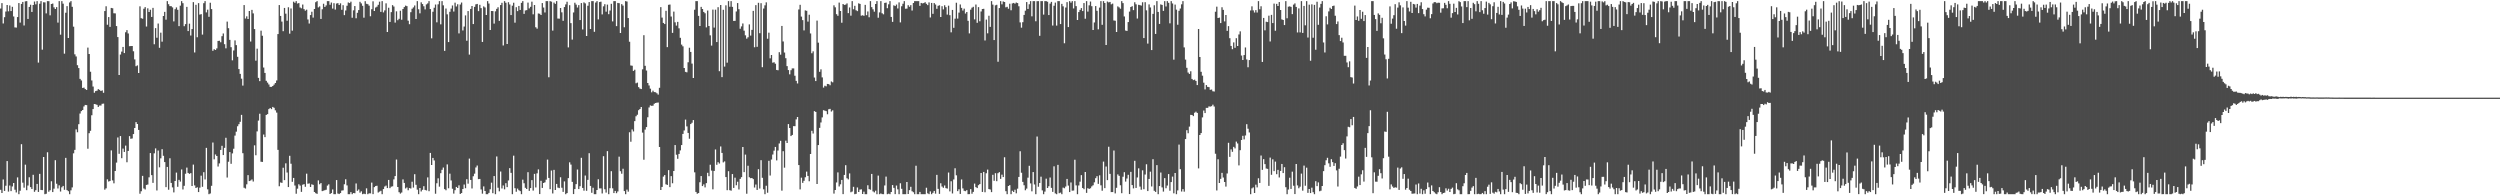 <?xml version="1.0" encoding="UTF-8"?>
<svg xmlns="http://www.w3.org/2000/svg" width="1920" height="150">
  <path d="M0 6.528h1v139.222H0zM1 2.408h1v145.811H1zM2 18.040h1v119.806H2zM3 13.193h1v133.422H3zM4 8.853h1v133.784H4zM5 3.857h1v119.863H5zM6 8.695h1v138.453H6zM7 4.189h1v138.279H7zM8 8.496h1v138.297H8zM9 5.228h1v137.979H9zM10 12.666h1v127.863H10zM11 21.064h1v124.654H11zM12 21.174h1v126.663H12zM13 13.106h1v123.157H13zM14 2.353h1v146.786H14zM15 17.333h1v129.160H15zM16 3.005h1v107.755H16zM17 1.476h1v138.789H17zM18 19.558h1v124.551H18zM19 1.021h1v125.441H19zM20 0.863h1v145.196H20zM21 14.566h1v127.922H21zM22 5.301h1v130.822H22zM23 3.616h1v140.092H23zM24 9.176h1v135.983H24zM25 3.848h1v130.389H25zM26 1.154h1v146.162H26zM27 3.337h1v142.738H27zM28 0.874h1v140.387H28zM29 48.063h1v99.348H29zM30 2.886h1v130.657H30zM31 0.863h1v145.006H31zM32 38.134h1v107.911H32zM33 1.723h1v118.849H33zM34 1.822h1v147.320H34zM35 10.300h1v138.476H35zM36 0.863h1v116.055H36zM37 0.945h1v146.290H37zM38 11.781h1v134.365H38zM39 3.065h1v136.160H39zM40 2.710h1v144.777H40zM41 5.626h1v139.291H41zM42 6.903h1v116.114H42zM43 5.484h1v135.617H43zM44 17.381h1v127.368H44zM45 0.861h1v141.495H45zM46 26.637h1v120.486H46zM47 0.872h1v142.985H47zM48 2.820h1v139.998H48zM49 41.210h1v104.581H49zM50 9.760h1v111.502H50zM51 4.720h1v141.284H51zM52 29.187h1v117.650H52zM53 1.877h1v147.263H53zM54 0.863h1v145.310H54zM55 5.241h1v138.693H55zM56 20.457h1v97.327H56zM57 41.746h1v73.345H57zM58 43.371h1v56.012H58zM59 50.093h1v51.482H59zM60 52.261h1v43.126H60zM61 60.590h1v26.605H61zM62 61.791h1v23.568H62zM63 67.538h1v16.917H63zM64 67.268h1v14.518H64zM65 68.397h1v12.170H65zM66 69.081h1v11.639H66zM67 36.562h1v77.685H67zM68 41.496h1v60.823H68zM69 55.080h1v45.383H69zM70 61.805h1v26.706H70zM71 66.458h1v17.308H71zM72 71.214h1v8.675H72zM73 69.939h1v10.144H73zM74 69.610h1v10.945H74zM75 68.470h1v13.648H75zM76 69.026h1v12.009H76zM77 69.878h1v11.195H77zM78 69.429h1v10.268H78zM79 71.292h1v8.290H79zM80 8.521h1v137.160H80zM81 4.811h1v139.845H81zM82 18.986h1v118.728H82zM83 13.090h1v126.302H83zM84 20.654h1v118.320H84zM85 6.077h1v109.415H85zM86 6.340h1v132.188H86zM87 10.210h1v130.573H87zM88 10.304h1v121.003H88zM89 20.036h1v104.862H89zM90 28.448h1v77.106H90zM91 57.623h1v60.493H91zM92 41.885h1v62.590H92zM93 39.606h1v81.912H93zM94 36.037h1v78.065H94zM95 40.755h1v75.943H95zM96 24.790h1v87.055H96zM97 23.156h1v101.470H97zM98 25.681h1v90.225H98zM99 35.470h1v69.090H99zM100 35.362h1v71.260H100zM101 35.349h1v70.988H101zM102 39.354h1v63.627H102zM103 45.596h1v52.709H103zM104 50.828h1v42.986H104zM105 50.214h1v45.003H105zM106 56.069h1v43.726H106zM107 4.848h1v143.964H107zM108 13.957h1v132.921H108zM109 14.394h1v120.683H109zM110 6.715h1v138.039H110zM111 5.491h1v140.041H111zM112 20.403h1v121.605H112zM113 6.379h1v135.365H113zM114 9.238h1v126.933H114zM115 7.452h1v110.106H115zM116 13.012h1v121.493H116zM117 6.038h1v134.399H117zM118 34.016h1v83.748H118zM119 21.609h1v92.352H119zM120 28.974h1v117.297H120zM121 18.077h1v97.543H121zM122 36.706h1v91.809H122zM123 25.079h1v96.522H123zM124 32.011h1v82.576H124zM125 12.273h1v107.364H125zM126 9.128h1v115.340H126zM127 15.111h1v128.584H127zM128 0.877h1v127.318H128zM129 3.223h1v142.511H129zM130 4.717h1v116.856H130zM131 4.752h1v135.761H131zM132 5.669h1v138.247H132zM133 16.443h1v131.296H133zM134 7.050h1v131.976H134zM135 5.660h1v126.876H135zM136 7.535h1v135.926H136zM137 20.073h1v118.085H137zM138 4.365h1v135.084H138zM139 0.890h1v129.243H139zM140 2.472h1v143.033H140zM141 20.107h1v122.564H141zM142 18.539h1v114.864H142zM143 5.273h1v123.468H143zM144 23.877h1v108.918H144zM145 18.159h1v115.384H145zM146 27.308h1v105.643H146zM147 22.311h1v120.531H147zM148 1.620h1v124.793H148zM149 40.313h1v102.063H149zM150 3.667h1v140.694H150zM151 28.613h1v115.185H151zM152 2.422h1v145.070H152zM153 11.220h1v132.893H153zM154 10.870h1v124.054H154zM155 26.585h1v116.856H155zM156 2.460h1v129.776H156zM157 0.870h1v136.958H157zM158 9.547h1v104.020H158zM159 7.420h1v137.995H159zM160 12.920h1v136.221H160zM161 2.076h1v146.480H161zM162 6.985h1v135.688H162zM163 39.015h1v70.436H163zM164 37.777h1v84.608H164zM165 38.383h1v80.225H165zM166 37.189h1v82.640H166zM167 31.458h1v96.449H167zM168 31.277h1v94.201H168zM169 32.444h1v82.681H169zM170 27.795h1v84.160H170zM171 25.710h1v93.382H171zM172 33.932h1v79.637H172zM173 37.097h1v68.708H173zM174 16.578h1v119.751H174zM175 21.641h1v102.551H175zM176 30.599h1v86.169H176zM177 36.269h1v89.550H177zM178 46.360h1v71.461H178zM179 38.741h1v75.488H179zM180 31.039h1v73.080H180zM181 34.648h1v66.479H181zM182 43.623h1v53.368H182zM183 53.048h1v42.352H183zM184 56.731h1v36.825H184zM185 60.432h1v27.786H185zM186 65.728h1v51.940H186zM187 3.909h1v140.261H187zM188 14.211h1v130.605H188zM189 12.534h1v129.044H189zM190 14.584h1v119.941H190zM191 8.448h1v130.627H191zM192 31.890h1v106.769H192zM193 7.560h1v130.257H193zM194 10.277h1v129.153H194zM195 22.343h1v89.282H195zM196 46.596h1v72.633H196zM197 37.395h1v63.535H197zM198 59.809h1v32.822H198zM199 62.288h1v25.037H199zM200 23.534h1v100.676H200zM201 27.438h1v96.918H201zM202 51.858h1v51.441H202zM203 56.003h1v49.297H203zM204 62.052h1v26.234H204zM205 63.462h1v24.172H205zM206 64.849h1v18.988H206zM207 66.719h1v16.235H207zM208 66.705h1v17.109H208zM209 66.053h1v16.084H209zM210 64.968h1v17.828H210zM211 63.734h1v21.016H211zM212 61.805h1v24.671H212zM213 26.173h1v88.921H213zM214 3.905h1v139.160H214zM215 12.220h1v127.897H215zM216 16.612h1v123.855H216zM217 23.948h1v104.848H217zM218 6.079h1v132.266H218zM219 10.510h1v114.931H219zM220 15.932h1v116.579H220zM221 5.601h1v138.041H221zM222 25.882h1v93.750H222zM223 6.496h1v119.234H223zM224 23.550h1v116.061H224zM225 1.289h1v135.340H225zM226 2.135h1v140.371H226zM227 0.872h1v147.897H227zM228 2.717h1v142.159H228zM229 2.378h1v139.149H229zM230 5.743h1v136.816H230zM231 6.381h1v140.959H231zM232 3.456h1v138.405H232zM233 7.006h1v134.418H233zM234 8.187h1v135.269H234zM235 7.439h1v125.940H235zM236 14.935h1v126.194H236zM237 18.089h1v122.754H237zM238 11.565h1v132.044H238zM239 8.995h1v132.594H239zM240 13.520h1v128.439H240zM241 6.935h1v140.520H241zM242 1.694h1v146.693H242zM243 0.865h1v148.011H243zM244 5.683h1v132.870H244zM245 4.923h1v136.601H245zM246 14.529h1v126.070H246zM247 7.132h1v139.659H247zM248 2.893h1v143.543H248zM249 5.344h1v140.705H249zM250 4.163h1v141.575H250zM251 0.870h1v141.648H251zM252 0.893h1v140.687H252zM253 3.630h1v145.338H253zM254 1.968h1v146.290H254zM255 6.626h1v138.906H255zM256 2.479h1v146.654H256zM257 7.356h1v141.772H257zM258 2.731h1v135.546H258zM259 2.431h1v146.207H259zM260 3.834h1v145.230H260zM261 2.566h1v145.734H261zM262 7.521h1v138.881H262zM263 4.015h1v142.138H263zM264 11.646h1v129.868H264zM265 8.031h1v129.662H265zM266 4.379h1v138.013H266zM267 1.886h1v147.256H267zM268 2.380h1v146.761H268zM269 1.259h1v146.315H269zM270 13.641h1v135.498H270zM271 7.938h1v140.309H271zM272 4.649h1v143.784H272zM273 14.024h1v126.878H273zM274 9.810h1v136.707H274zM275 7.732h1v137.775H275zM276 1.366h1v146.610H276zM277 2.591h1v144.337H277zM278 4.447h1v144.692H278zM279 13.577h1v135.157H279zM280 0.932h1v148.160H280zM281 2.905h1v141.740H281zM282 3.246h1v145.894H282zM283 4.344h1v144.138H283zM284 12.467h1v136.063H284zM285 7.052h1v133.177H285zM286 1.028h1v148.082H286zM287 8.427h1v135.306H287zM288 5.782h1v137.116H288zM289 5.136h1v137.514H289zM290 3.696h1v144.166H290zM291 1.270h1v145.905H291zM292 9.089h1v137.441H292zM293 0.865h1v148.260H293zM294 9.517h1v135.702H294zM295 7.997h1v135.235H295zM296 2.561h1v139.982H296zM297 24.591h1v119.856H297zM298 5.944h1v132.223H298zM299 16.850h1v127.650H299zM300 9.297h1v134.063H300zM301 3.934h1v139.183H301zM302 5.042h1v132.729H302zM303 17.336h1v117.870H303zM304 8.700h1v113.828H304zM305 15.504h1v128.103H305zM306 14.436h1v133.154H306zM307 8.244h1v140.462H307zM308 15.131h1v132.722H308zM309 6.915h1v130.888H309zM310 5.408h1v135.070H310zM311 4.308h1v140.442H311zM312 4.692h1v139.263H312zM313 15.873h1v130.234H313zM314 18.585h1v125.839H314zM315 9.348h1v135.423H315zM316 6.718h1v132.836H316zM317 5.667h1v138.391H317zM318 4.214h1v129.584H318zM319 14.614h1v127.332H319zM320 0.861h1v144.820H320zM321 7.095h1v142.046H321zM322 10.224h1v134.161H322zM323 1.767h1v145.264H323zM324 3.115h1v142.646H324zM325 4.823h1v138.165H325zM326 7.237h1v138.652H326zM327 3.387h1v142.905H327zM328 2.623h1v133.601H328zM329 0.863h1v145.956H329zM330 6.972h1v110.463H330zM331 29.436h1v97.259H331zM332 9.032h1v112.257H332zM333 5.944h1v117.290H333zM334 3.474h1v145.317H334zM335 17.171h1v123.601H335zM336 3.307h1v133.635H336zM337 0.865h1v142.497H337zM338 18.697h1v114.315H338zM339 0.858h1v129.572H339zM340 4.076h1v124.571H340zM341 39.054h1v106.190H341zM342 6.580h1v139.565H342zM343 10.989h1v115.274H343zM344 32.314h1v112.264H344zM345 9.055h1v124.315H345zM346 6.599h1v132.012H346zM347 4.216h1v140.742H347zM348 8.871h1v139.801H348zM349 2.069h1v143.985H349zM350 4.980h1v138.606H350zM351 3.298h1v141.076H351zM352 25.674h1v116.686H352zM353 3.495h1v145.450H353zM354 1.962h1v146.333H354zM355 23.415h1v121.719H355zM356 20.361h1v121.387H356zM357 11.803h1v132.735H357zM358 31.304h1v106.329H358zM359 8.508h1v132.557H359zM360 41.956h1v79.861H360zM361 6.871h1v131.310H361zM362 4.605h1v140.115H362zM363 18.471h1v116.922H363zM364 5.271h1v128.107H364zM365 3.326h1v125.274H365zM366 3.044h1v124.059H366zM367 8.567h1v129.032H367zM368 3.678h1v133.765H368zM369 6.221h1v139.293H369zM370 32.204h1v116.517H370zM371 4.889h1v138.279H371zM372 5.713h1v140.957H372zM373 11.504h1v137.636H373zM374 0.877h1v148.254H374zM375 2.699h1v145.406H375zM376 23.019h1v122.312H376zM377 8.469h1v131.829H377zM378 8.496h1v139.897H378zM379 18.118h1v117.087H379zM380 8.718h1v140.417H380zM381 6.807h1v113.340H381zM382 5.587h1v138.618H382zM383 16.049h1v130.886H383zM384 3.907h1v127.835H384zM385 2.158h1v142.591H385zM386 34.925h1v107.492H386zM387 0.861h1v144.527H387zM388 2.076h1v138.606H388zM389 33.774h1v109.953H389zM390 1.671h1v136.922H390zM391 3.440h1v125.711H391zM392 11.581h1v121.200H392zM393 4.367h1v144.765H393zM394 2.124h1v117.444H394zM395 17.416h1v127.112H395zM396 5.514h1v141.726H396zM397 8.549h1v136.299H397zM398 4.539h1v141.522H398zM399 7.622h1v139.160H399zM400 2.225h1v146.917H400zM401 0.858h1v137.105H401zM402 10.666h1v130.067H402zM403 8.061h1v136.185H403zM404 7.780h1v137.354H404zM405 2.007h1v130.257H405zM406 6.457h1v140.124H406zM407 5.221h1v139.211H407zM408 1.259h1v137.103H408zM409 11.016h1v135.386H409zM410 3.838h1v129.682H410zM411 20.947h1v123.015H411zM412 22.028h1v111.069H412zM413 10.318h1v119.792H413zM414 10.565h1v138.494H414zM415 11.515h1v127.334H415zM416 2.357h1v141.953H416zM417 5.775h1v134.750H417zM418 9.567h1v130.488H418zM419 0.870h1v137.119H419zM420 0.863h1v121.733H420zM421 59.358h1v77.282H421zM422 0.870h1v144.445H422zM423 1.270h1v129.716H423zM424 23.481h1v125.121H424zM425 1.994h1v128.458H425zM426 2.973h1v142.955H426zM427 0.858h1v140.421H427zM428 14.230h1v129.870H428zM429 14.328h1v130.181H429zM430 6.166h1v129.957H430zM431 9.496h1v134.695H431zM432 15.951h1v131.410H432zM433 5.447h1v133.878H433zM434 3.358h1v145.773H434zM435 1.314h1v146.965H435zM436 36.383h1v100.420H436zM437 3.992h1v120.692H437zM438 17.768h1v108.636H438zM439 30.421h1v109.270H439zM440 9.554h1v139.467H440zM441 2.106h1v143.111H441zM442 3.532h1v137.874H442zM443 5.772h1v124.406H443zM444 3.921h1v141.284H444zM445 15.424h1v127.554H445zM446 2.369h1v118.815H446zM447 22.634h1v121.676H447zM448 1.838h1v144.617H448zM449 2.609h1v132.193H449zM450 27.656h1v118.886H450zM451 4.397h1v133.752H451zM452 1.572h1v116.082H452zM453 22.256h1v120.525H453zM454 0.858h1v147.219H454zM455 0.858h1v143.301H455zM456 24.440h1v124.699H456zM457 1.966h1v147.173H457zM458 0.863h1v145.036H458zM459 14.891h1v122.779H459zM460 1.577h1v143.106H460zM461 1.257h1v143.438H461zM462 11.039h1v137.560H462zM463 4.875h1v115.091H463zM464 3.204h1v142.170H464zM465 8.974h1v138.945H465zM466 3.555h1v112.514H466zM467 10.883h1v138.240H467zM468 8.073h1v136.466H468zM469 2.934h1v128.554H469zM470 16.409h1v128.229H470zM471 0.877h1v147.423H471zM472 0.867h1v145.768H472zM473 20.050h1v128.336H473zM474 2.264h1v144.802H474zM475 2.435h1v117.860H475zM476 25.369h1v106.103H476zM477 3.152h1v130.284H477zM478 4.285h1v125.324H478zM479 20.931h1v125.816H479zM480 0.863h1v148.277H480zM481 1.204h1v144.434H481zM482 13.863h1v133.353H482zM483 32.039h1v69.557H483zM484 50.262h1v58.569H484zM485 50.507h1v48.942H485zM486 54.472h1v46.516H486zM487 53.558h1v39.455H487zM488 63.927h1v25.383H488zM489 63.437h1v24.673H489zM490 66.927h1v17.727H490zM491 68.028h1v15.660H491zM492 68.392h1v13.776H492zM493 53.236h1v48.585H493zM494 27.040h1v95.645H494zM495 50.542h1v48.999H495zM496 54.147h1v43.444H496zM497 63.769h1v26.305H497zM498 65.620h1v16.914H498zM499 68.120h1v12.801H499zM500 70.908h1v10.407H500zM501 69.633h1v11.529H501zM502 70.731h1v8.917H502zM503 70.876h1v8.215H503zM504 71.610h1v7.256H504zM505 72.643h1v6.097H505zM506 67.440h1v45.451H506zM507 5.479h1v140.462H507zM508 13.513h1v130.048H508zM509 17.633h1v118.011H509zM510 18.466h1v115.984H510zM511 8.286h1v133.296H511zM512 36.223h1v105.785H512zM513 3.696h1v126.986H513zM514 3.474h1v140.236H514zM515 12.724h1v122.550H515zM516 25.257h1v115.496H516zM517 8.885h1v122.459H517zM518 17.148h1v94.242H518zM519 19.659h1v99.152H519zM520 16.788h1v105.164H520zM521 21.735h1v96.483H521zM522 29.020h1v86.472H522zM523 34.268h1v77.133H523zM524 35.559h1v67.310H524zM525 52.242h1v47.980H525zM526 55.202h1v36.649H526zM527 55.566h1v41.508H527zM528 47.845h1v54.270H528zM529 36.667h1v69.868H529zM530 39.871h1v55.426H530zM531 48.846h1v45.419H531zM532 59.885h1v32.350H532zM533 7.473h1v124.873H533zM534 0.858h1v146.528H534zM535 0.858h1v147.929H535zM536 12.172h1v136.109H536zM537 19.991h1v120.005H537zM538 5.276h1v129.964H538zM539 6.901h1v135.997H539zM540 9.153h1v132.452H540zM541 10.188h1v133.749H541zM542 21.027h1v119.598H542zM543 8.091h1v124.633H543zM544 19.986h1v115.327H544zM545 27.132h1v99.401H545zM546 35.014h1v96.004H546zM547 7.361h1v138.059H547zM548 21.185h1v110.094H548zM549 7.413h1v107.382H549zM550 32.309h1v94.251H550zM551 5.530h1v119.021H551zM552 54.666h1v70.940H552zM553 3.845h1v108.627H553zM554 59.241h1v58.218H554zM555 7.549h1v117.185H555zM556 51.139h1v72.837H556zM557 4.115h1v131.866H557zM558 48.150h1v97.904H558zM559 0.870h1v130.611H559zM560 5.184h1v140.886H560zM561 0.861h1v145.555H561zM562 5.257h1v128.416H562zM563 16.093h1v128.215H563zM564 16.008h1v120.428H564zM565 8.814h1v133.482H565zM566 2.348h1v137.242H566zM567 7.047h1v138.457H567zM568 22.046h1v115.324H568zM569 20.272h1v115.780H569zM570 17.997h1v94.904H570zM571 23.545h1v108.652H571zM572 27.125h1v91.626H572zM573 29.702h1v119.099H573zM574 28.642h1v98.637H574zM575 18.748h1v117.405H575zM576 27.365h1v109.490H576zM577 22.936h1v113.770H577zM578 8.361h1v129.190H578zM579 36.317h1v107.714H579zM580 3.948h1v137.757H580zM581 35.944h1v109.941H581zM582 2.174h1v127.748H582zM583 25.472h1v119.339H583zM584 2.449h1v120.607H584zM585 51.622h1v84.913H585zM586 6.573h1v138.826H586zM587 4.108h1v145.031H587zM588 1.781h1v140.845H588zM589 29.745h1v118.270H589zM590 25.090h1v98.410H590zM591 44.820h1v89.973H591zM592 42.231h1v80.278H592zM593 48.134h1v70.569H593zM594 47.839h1v67.861H594zM595 48.937h1v63.885H595zM596 53.716h1v69.450H596zM597 53.982h1v61.640H597zM598 40.068h1v70.125H598zM599 41.963h1v66.163H599zM600 19.913h1v126.533H600zM601 31.867h1v84.249H601zM602 40.322h1v88.431H602zM603 44.691h1v63.364H603zM604 50.766h1v59.068H604zM605 53.828h1v41.430H605zM606 57.090h1v41.215H606zM607 53.918h1v50.560H607zM608 52.533h1v51.114H608zM609 52.505h1v44.382H609zM610 58.159h1v38.784H610zM611 62.103h1v29.594H611zM612 64.117h1v25.722H612zM613 7.251h1v119.504H613zM614 3.710h1v141.758H614zM615 12.740h1v123.713H615zM616 15.466h1v124.990H616zM617 23.332h1v115.528H617zM618 7.977h1v128.146H618zM619 8.286h1v123.507H619zM620 16.615h1v118.524H620zM621 11.316h1v127.892H621zM622 25.699h1v92.553H622zM623 40.933h1v59.534H623zM624 39.409h1v63.155H624zM625 59.557h1v25.809H625zM626 62.260h1v23.682H626zM627 15.832h1v125.468H627zM628 32.790h1v78.639H628zM629 55.145h1v43.050H629zM630 53.268h1v40.775H630zM631 59.436h1v30.727H631zM632 67.278h1v17.354H632zM633 65.838h1v19.153H633zM634 66.293h1v19.082H634zM635 64.483h1v23.277H635zM636 64.609h1v19.331H636zM637 65.469h1v18.134H637zM638 62.563h1v23.106H638zM639 63.208h1v21.515H639zM640 4.090h1v144.610H640zM641 5.656h1v140.286H641zM642 10.888h1v129.247H642zM643 12.147h1v120.241H643zM644 2.007h1v141.177H644zM645 8.425h1v133.145H645zM646 17.457h1v120.747H646zM647 3.049h1v146.052H647zM648 3.772h1v130.559H648zM649 3.525h1v123.344H649zM650 2.607h1v134.287H650zM651 10.110h1v127.645H651zM652 5.713h1v127.457H652zM653 12.012h1v135.661H653zM654 0.863h1v146.226H654zM655 7.137h1v136.331H655zM656 4.447h1v144.692H656zM657 7.906h1v140.920H657zM658 8.544h1v135.416H658zM659 2.541h1v144.905H659zM660 3.033h1v142.577H660zM661 12.039h1v133.379H661zM662 11.742h1v137.244H662zM663 12.142h1v135.075H663zM664 3.745h1v145.395H664zM665 11.694h1v137.446H665zM666 8.821h1v133.482H666zM667 13.236h1v132.040H667zM668 0.881h1v144.859H668zM669 5.493h1v128.064H669zM670 7.153h1v139.826H670zM671 8.958h1v138.810H671zM672 3.092h1v143.351H672zM673 0.865h1v148.272H673zM674 13.602h1v121.239H674zM675 9.531h1v139.609H675zM676 0.865h1v147.702H676zM677 10.208h1v138.879H677zM678 11.000h1v138.130H678zM679 2.254h1v140.165H679zM680 2.005h1v133.603H680zM681 6.317h1v142.820H681zM682 3.349h1v145.411H682zM683 0.865h1v148.274H683zM684 12.980h1v134.459H684zM685 16.802h1v125.311H685zM686 4.072h1v140.206H686zM687 4.653h1v144.459H687zM688 3.504h1v139.002H688zM689 6.514h1v138.883H689zM690 1.849h1v147.279H690zM691 17.180h1v123.544H691zM692 4.795h1v140.220H692zM693 2.886h1v146.255H693zM694 0.867h1v148.265H694zM695 6.718h1v142.417H695zM696 6.592h1v133.191H696zM697 3.985h1v145.020H697zM698 5.209h1v140.820H698zM699 3.928h1v139.524H699zM700 8.112h1v138.769H700zM701 2.284h1v145.361H701zM702 0.863h1v148.274H702zM703 0.870h1v126.414H703zM704 0.861h1v148.274H704zM705 0.861h1v148.274H705zM706 4.493h1v142.934H706zM707 2.277h1v146.855H707zM708 2.625h1v146.514H708zM709 2.369h1v146.764H709zM710 1.673h1v147.459H710zM711 2.900h1v141.261H711zM712 3.957h1v144.534H712zM713 1.838h1v147.281H713zM714 13.419h1v133.562H714zM715 2.264h1v146.876H715zM716 10.588h1v137.460H716zM717 2.348h1v144.310H717zM718 3.490h1v145.226H718zM719 6.750h1v127.544H719zM720 4.468h1v140.561H720zM721 4.024h1v144.857H721zM722 13.051h1v127.709H722zM723 4.738h1v138.512H723zM724 7.219h1v137.032H724zM725 4.067h1v138.380H725zM726 5.516h1v138.995H726zM727 11.224h1v133.637H727zM728 4.340h1v128.167H728zM729 11.684h1v135.313H729zM730 24.854h1v114.347H730zM731 7.640h1v140.916H731zM732 21.364h1v116.487H732zM733 14.335h1v114.890H733zM734 2.119h1v132.539H734zM735 14.289h1v132.509H735zM736 9.657h1v135.709H736zM737 3.438h1v145.480H737zM738 6.024h1v131.811H738zM739 8.105h1v136.581H739zM740 6.649h1v139.874H740zM741 10.410h1v136.418H741zM742 9.226h1v136.821H742zM743 15.962h1v133.170H743zM744 25.626h1v123.489H744zM745 7.416h1v137.856H745zM746 5.891h1v142.896H746zM747 5.235h1v142.142H747zM748 14.907h1v126.114H748zM749 3.468h1v140.252H749zM750 17.516h1v126.938H750zM751 5.466h1v136.752H751zM752 16.322h1v125.043H752zM753 8.821h1v124.063H753zM754 6.903h1v140.483H754zM755 6.757h1v125.269H755zM756 31.098h1v116.579H756zM757 15.072h1v118.016H757zM758 25.619h1v104.640H758zM759 12.103h1v133.090H759zM760 20.622h1v124.963H760zM761 0.870h1v146.674H761zM762 3.534h1v130.728H762zM763 30.773h1v108.105H763zM764 4.108h1v128.934H764zM765 3.669h1v135.500H765zM766 47.390h1v85.602H766zM767 6.216h1v125.997H767zM768 0.865h1v136.526H768zM769 3.339h1v130.811H769zM770 1.133h1v134.846H770zM771 1.540h1v119.259H771zM772 5.617h1v141.241H772zM773 5.219h1v143.919H773zM774 6.709h1v136.143H774zM775 2.877h1v139.300H775zM776 7.867h1v141.275H776zM777 2.618h1v143.871H777zM778 2.275h1v145.180H778zM779 2.840h1v142.863H779zM780 1.955h1v146.500H780zM781 2.355h1v142.552H781zM782 4.797h1v131.085H782zM783 17.223h1v98.943H783zM784 21.254h1v111.429H784zM785 17.049h1v122.621H785zM786 11.490h1v130.769H786zM787 8.194h1v137.954H787zM788 1.568h1v143.264H788zM789 6.862h1v129.604H789zM790 3.255h1v124.068H790zM791 0.870h1v139.980H791zM792 12.568h1v134.399H792zM793 0.861h1v131.277H793zM794 0.865h1v140.829H794zM795 16.349h1v132.788H795zM796 0.936h1v103.931H796zM797 0.861h1v142.564H797zM798 27.491h1v113.047H798zM799 0.861h1v134.823H799zM800 0.863h1v145.374H800zM801 11.208h1v137.931H801zM802 0.858h1v146.292H802zM803 0.863h1v136.340H803zM804 1.344h1v143.065H804zM805 11.563h1v131.488H805zM806 2.779h1v133.569H806zM807 1.426h1v142.850H807zM808 19.595h1v127.746H808zM809 4.385h1v123.365H809zM810 2.005h1v146.507H810zM811 19.670h1v129.467H811zM812 0.865h1v125.734H812zM813 0.863h1v147.521H813zM814 18.459h1v129.474H814zM815 2.991h1v146.139H815zM816 4.887h1v139.188H816zM817 33.211h1v111.360H817zM818 5.804h1v137.430H818zM819 1.637h1v135.770H819zM820 20.782h1v121.781H820zM821 0.861h1v146.631H821zM822 2.028h1v138.100H822zM823 0.863h1v145.546H823zM824 6.523h1v139.810H824zM825 0.861h1v121.809H825zM826 4.697h1v137.711H826zM827 15.347h1v133.795H827zM828 9.249h1v133.175H828zM829 7.585h1v131.955H829zM830 6.184h1v128.334H830zM831 8.512h1v135.873H831zM832 2.351h1v142.944H832zM833 14.378h1v117.719H833zM834 0.861h1v147.269H834zM835 8.922h1v135.631H835zM836 4.113h1v140.993H836zM837 1.186h1v143.427H837zM838 4.779h1v138.380H838zM839 23.051h1v119.250H839zM840 17.237h1v122.786H840zM841 4.635h1v132.246H841zM842 8.313h1v127.000H842zM843 22.520h1v118.678H843zM844 5.823h1v128.849H844zM845 0.865h1v141.465H845zM846 19.036h1v127.467H846zM847 0.867h1v123.225H847zM848 2.300h1v142.188H848zM849 34.552h1v93.327H849zM850 1.160h1v137.180H850zM851 1.856h1v110.829H851zM852 1.467h1v132.056H852zM853 3.310h1v144.223H853zM854 2.763h1v144.754H854zM855 15.701h1v99.909H855zM856 15.921h1v132.603H856zM857 24.593h1v119.662H857zM858 4.893h1v129.023H858zM859 5.669h1v129.401H859zM860 6.702h1v135.574H860zM861 0.858h1v147.526H861zM862 2.417h1v133.310H862zM863 12.641h1v119.621H863zM864 23.451h1v116.029H864zM865 23.779h1v113.349H865zM866 16.944h1v117.320H866zM867 8.897h1v140.151H867zM868 5.354h1v126.620H868zM869 4.749h1v137.357H869zM870 7.757h1v136.947H870zM871 1.746h1v121.724H871zM872 3.314h1v141.032H872zM873 14.227h1v122.072H873zM874 3.699h1v125.565H874zM875 3.923h1v139.371H875zM876 4.317h1v141.422H876zM877 1.740h1v129.064H877zM878 29.242h1v116.068H878zM879 1.701h1v132.342H879zM880 7.915h1v118.256H880zM881 33.483h1v113.258H881zM882 3.383h1v134.035H882zM883 5.745h1v126.075H883zM884 38.434h1v104.759H884zM885 10.666h1v111.607H885zM886 4.049h1v142.467H886zM887 26.063h1v121.342H887zM888 0.861h1v125.954H888zM889 9.185h1v139.948H889zM890 18.363h1v124.539H890zM891 3.385h1v129.115H891zM892 3.779h1v140.131H892zM893 8.370h1v138.789H893zM894 0.867h1v135.949H894zM895 4.990h1v139.597H895zM896 0.861h1v141.618H896zM897 2.133h1v131.566H897zM898 17.912h1v128.588H898zM899 0.861h1v138.959H899zM900 2.680h1v132.964H900zM901 45.813h1v102.670H901zM902 3.539h1v129.337H902zM903 7.407h1v141.733H903zM904 18.986h1v127.215H904zM905 8.295h1v102.761H905zM906 6.571h1v123.367H906zM907 3.310h1v143.772H907zM908 0.858h1v144.404H908zM909 36.417h1v110.765H909zM910 45.772h1v61.045H910zM911 52.050h1v47.946H911zM912 55.682h1v46.678H912zM913 56.770h1v40.473H913zM914 54.744h1v33.497H914zM915 60.603h1v27.718H915zM916 61.542h1v27.633H916zM917 61.164h1v25.406H917zM918 62.203h1v23.570H918zM919 65.325h1v21.405H919zM920 22.263h1v107.043H920zM921 43.769h1v59.930H921zM922 55.167h1v47.035H922zM923 58.111h1v32.055H923zM924 63.467h1v21.400H924zM925 68.671h1v18.141H925zM926 65.332h1v17.532H926zM927 66.717h1v16.143H927zM928 66.923h1v14.816H928zM929 68.967h1v12.914H929zM930 68.756h1v12.801H930zM931 70.072h1v10.332H931zM932 70.296h1v11.515H932zM933 9.011h1v109.055H933zM934 5.113h1v141.165H934zM935 13.827h1v108.483H935zM936 13.497h1v127.055H936zM937 17.697h1v119.680H937zM938 5.557h1v127.199H938zM939 7.581h1v128.790H939zM940 16.420h1v123.374H940zM941 11.515h1v131.788H941zM942 23.714h1v109.492H942zM943 20.082h1v89.605H943zM944 29.347h1v91.111H944zM945 35.266h1v79.495H945zM946 37.777h1v78.788H946zM947 32.581h1v80.219H947zM948 36.722h1v77.261H948zM949 29.350h1v79.376H949zM950 35.307h1v74.867H950zM951 26.479h1v100.564H951zM952 24.055h1v91.290H952zM953 42.632h1v64.863H953zM954 46.062h1v58.214H954zM955 42.270h1v64.810H955zM956 36.429h1v67.630H956zM957 45.689h1v49.672H957zM958 51.652h1v47.205H958zM959 46.152h1v55.575H959zM960 8.059h1v141.080H960zM961 4.843h1v139.824H961zM962 7.961h1v135.938H962zM963 9.599h1v138.647H963zM964 7.789h1v134.052H964zM965 9.652h1v134.255H965zM966 0.858h1v136.040H966zM967 7.123h1v133.381H967zM968 4.834h1v114.617H968zM969 47.571h1v82.864H969zM970 13.751h1v108.460H970zM971 23.302h1v102.743H971zM972 16.667h1v112.766H972zM973 16.933h1v112.782H973zM974 12.035h1v130.735H974zM975 31.840h1v89.207H975zM976 11.405h1v122.866H976zM977 17.690h1v104.652H977zM978 2.774h1v128.632H978zM979 23.595h1v100.502H979zM980 2.971h1v130.799H980zM981 4.614h1v125.835H981zM982 1.563h1v134.711H982zM983 7.668h1v123.594H983zM984 14.921h1v111.005H984zM985 15.344h1v117.554H985zM986 19.240h1v109.195H986zM987 0.858h1v142.928H987zM988 14.026h1v135.109H988zM989 5.138h1v140.403H989zM990 4.887h1v131.623H990zM991 5.269h1v139.812H991zM992 10.833h1v121.024H992zM993 3.539h1v139.103H993zM994 2.614h1v146.445H994zM995 5.326h1v120.648H995zM996 24.957h1v117.426H996zM997 6.436h1v138.148H997zM998 24.889h1v118.481H998zM999 0.865h1v132.449H999zM1000 25.312h1v121.106H1000zM1001 4.566h1v122.605H1001zM1002 19.439h1v123.191H1002zM1003 0.877h1v127.911H1003zM1004 28.825h1v119.296H1004zM1005 3.593h1v141.559H1005zM1006 46.623h1v101.646H1006zM1007 3.305h1v140.833H1007zM1008 28.956h1v118.664H1008zM1009 3.719h1v145.420H1009zM1010 38.212h1v100.964H1010zM1011 1.353h1v141.621H1011zM1012 19.048h1v121.017H1012zM1013 5.759h1v141.124H1013zM1014 2.982h1v143.470H1014zM1015 0.872h1v141.966H1015zM1016 32.595h1v98.856H1016zM1017 40.288h1v86.609H1017zM1018 12.490h1v110.596H1018zM1019 18.734h1v102.470H1019zM1020 8.741h1v116.677H1020zM1021 5.928h1v122.152H1021zM1022 6.889h1v115.352H1022zM1023 4.639h1v119.893H1023zM1024 4.310h1v123.125H1024zM1025 12.090h1v113.228H1025zM1026 18.462h1v112.422H1026zM1027 16.493h1v126.775H1027zM1028 26.974h1v102.626H1028zM1029 31.549h1v88.719H1029zM1030 28.990h1v82.372H1030zM1031 32.627h1v77.403H1031zM1032 42.838h1v72.464H1032zM1033 42.867h1v78.886H1033zM1034 47.974h1v56.802H1034zM1035 51.588h1v45.772H1035zM1036 47.118h1v50.608H1036zM1037 59.223h1v32.201H1037zM1038 59.553h1v36.665H1038zM1039 64.174h1v25.644H1039zM1040 4.312h1v140.014H1040zM1041 15.337h1v129.678H1041zM1042 12.659h1v130.531H1042zM1043 15.953h1v119.712H1043zM1044 7.668h1v134.468H1044zM1045 14.420h1v119.456H1045zM1046 9.032h1v121.747H1046zM1047 16.189h1v123.283H1047zM1048 11.552h1v102.020H1048zM1049 44.460h1v76.005H1049zM1050 36.088h1v66.151H1050zM1051 65.632h1v31.222H1051zM1052 61.837h1v22.842H1052zM1053 0.883h1v119.939H1053zM1054 0.861h1v147.514H1054zM1055 11.458h1v120.902H1055zM1056 14.690h1v124.844H1056zM1057 23.721h1v115.871H1057zM1058 10.268h1v124.731H1058zM1059 11.426h1v118.536H1059zM1060 17.869h1v115.162H1060zM1061 13.673h1v123.374H1061zM1062 29.462h1v92.052H1062zM1063 41.865h1v59.136H1063zM1064 45.534h1v55.765H1064zM1065 60.283h1v25.573H1065zM1066 45.163h1v75.142H1066zM1067 4.939h1v140.469H1067zM1068 18.212h1v123.431H1068zM1069 14.305h1v128.966H1069zM1070 11.680h1v132.653H1070zM1071 3.246h1v140.570H1071zM1072 22.066h1v122.038H1072zM1073 5.848h1v122.868H1073zM1074 1.778h1v144.065H1074zM1075 4.115h1v125.292H1075zM1076 25.443h1v103.054H1076zM1077 5.692h1v131.628H1077zM1078 16.125h1v117.577H1078zM1079 19.663h1v126.009H1079zM1080 0.865h1v143.525H1080zM1081 5.871h1v131.364H1081zM1082 8.805h1v136.926H1082zM1083 1.392h1v145.317H1083zM1084 9.968h1v138.828H1084zM1085 3.042h1v145.658H1085zM1086 3.355h1v145.221H1086zM1087 5.848h1v135.853H1087zM1088 3.010h1v146.127H1088zM1089 10.075h1v130.824H1089zM1090 4.324h1v144.383H1090zM1091 1.721h1v143.271H1091zM1092 6.988h1v142.154H1092zM1093 10.922h1v135.269H1093zM1094 12.611h1v136.153H1094zM1095 7.436h1v137.782H1095zM1096 5.885h1v134.326H1096zM1097 6.008h1v137.826H1097zM1098 14.035h1v135.079H1098zM1099 10.849h1v131.516H1099zM1100 2.655h1v144.022H1100zM1101 1.618h1v145.995H1101zM1102 1.712h1v146.924H1102zM1103 2.463h1v146.672H1103zM1104 2.026h1v145.628H1104zM1105 2.133h1v141.653H1105zM1106 9.718h1v137.769H1106zM1107 6.425h1v142.696H1107zM1108 6.345h1v141.886H1108zM1109 2.200h1v145.763H1109zM1110 3.699h1v140.955H1110zM1111 6.361h1v140.032H1111zM1112 0.863h1v144.109H1112zM1113 2.934h1v144.539H1113zM1114 13.575h1v131.474H1114zM1115 10.071h1v134.019H1115zM1116 2.792h1v146.331H1116zM1117 9.210h1v139.620H1117zM1118 6.047h1v134.635H1118zM1119 11.098h1v134.303H1119zM1120 0.902h1v145.294H1120zM1121 1.625h1v147.503H1121zM1122 4.976h1v144.154H1122zM1123 17.711h1v125.315H1123zM1124 0.858h1v139.899H1124zM1125 0.861h1v133.543H1125zM1126 5.475h1v127.322H1126zM1127 0.867h1v148.265H1127zM1128 15.603h1v133.516H1128zM1129 6.132h1v140.472H1129zM1130 14.431h1v129.634H1130zM1131 2.165h1v140.785H1131zM1132 3.223h1v145.903H1132zM1133 8.704h1v127.911H1133zM1134 0.870h1v148.242H1134zM1135 2.930h1v145.860H1135zM1136 9.343h1v139.792H1136zM1137 0.861h1v148.240H1137zM1138 7.864h1v140.286H1138zM1139 10.545h1v138.588H1139zM1140 6.171h1v140.600H1140zM1141 1.206h1v147.933H1141zM1142 11.224h1v132.166H1142zM1143 2.184h1v139.639H1143zM1144 3.344h1v145.537H1144zM1145 14.761h1v125.281H1145zM1146 4.758h1v143.232H1146zM1147 1.744h1v147.004H1147zM1148 18.018h1v129.298H1148zM1149 9.952h1v137.778H1149zM1150 5.205h1v139.879H1150zM1151 11.133h1v135.892H1151zM1152 0.872h1v148.251H1152zM1153 11.405h1v120.650H1153zM1154 1.437h1v144.152H1154zM1155 2.655h1v146.478H1155zM1156 21.302h1v123.944H1156zM1157 13.525h1v120.893H1157zM1158 11.231h1v136.100H1158zM1159 3.083h1v135.047H1159zM1160 1.836h1v138.041H1160zM1161 6.432h1v141.174H1161zM1162 0.948h1v136.933H1162zM1163 1.119h1v134.688H1163zM1164 1.504h1v146.546H1164zM1165 4.857h1v143.374H1165zM1166 7.533h1v141.609H1166zM1167 12.261h1v128.444H1167zM1168 4.209h1v137.270H1168zM1169 6.594h1v139.140H1169zM1170 19.922h1v107.774H1170zM1171 6.681h1v142.275H1171zM1172 9.597h1v132.179H1172zM1173 5.333h1v143.177H1173zM1174 6.958h1v139.680H1174zM1175 3.964h1v126.972H1175zM1176 13.504h1v132.637H1176zM1177 6.850h1v141.277H1177zM1178 8.537h1v126.787H1178zM1179 10.991h1v130.300H1179zM1180 7.132h1v140.664H1180zM1181 8.936h1v133.626H1181zM1182 7.844h1v140.160H1182zM1183 5.974h1v130.728H1183zM1184 16.322h1v126.219H1184zM1185 15.477h1v111.507H1185zM1186 15.145h1v105.425H1186zM1187 0.861h1v148.222H1187zM1188 19.741h1v127.867H1188zM1189 0.863h1v125.988H1189zM1190 0.865h1v145.914H1190zM1191 16.056h1v133.083H1191zM1192 0.858h1v135.688H1192zM1193 0.861h1v143.930H1193zM1194 39.416h1v103.299H1194zM1195 2.335h1v130.424H1195zM1196 3.337h1v140.007H1196zM1197 18.796h1v121.582H1197zM1198 0.865h1v137.910H1198zM1199 1.756h1v132.298H1199zM1200 2.369h1v139.384H1200zM1201 15.271h1v130.984H1201zM1202 4.720h1v141.268H1202zM1203 4.154h1v136.432H1203zM1204 3.410h1v142.740H1204zM1205 15.012h1v131.429H1205zM1206 4.658h1v133.438H1206zM1207 4.523h1v141.495H1207zM1208 4.527h1v135.027H1208zM1209 9.146h1v125.210H1209zM1210 17.324h1v126.826H1210zM1211 14.852h1v120.653H1211zM1212 2.554h1v141.254H1212zM1213 25.607h1v122.035H1213zM1214 2.463h1v146.674H1214zM1215 0.870h1v143.820H1215zM1216 19.613h1v119.401H1216zM1217 0.877h1v141.817H1217zM1218 0.888h1v136.963H1218zM1219 0.858h1v137.025H1219zM1220 16.756h1v125.439H1220zM1221 1.263h1v126.860H1221zM1222 4.159h1v138.343H1222zM1223 29.695h1v107.078H1223zM1224 4.575h1v120.319H1224zM1225 1.268h1v141.387H1225zM1226 8.244h1v136.629H1226zM1227 0.861h1v148.272H1227zM1228 0.870h1v147.020H1228zM1229 22.208h1v121.014H1229zM1230 1.085h1v134.750H1230zM1231 1.863h1v133.937H1231zM1232 0.918h1v140.810H1232zM1233 4.143h1v134.999H1233zM1234 3.639h1v121.026H1234zM1235 4.635h1v139.016H1235zM1236 21.371h1v123.489H1236zM1237 3.099h1v137.963H1237zM1238 5.267h1v138.780H1238zM1239 19.922h1v125.432H1239zM1240 5.454h1v143.671H1240zM1241 7.285h1v137.084H1241zM1242 20.638h1v128.494H1242zM1243 3.506h1v141.090H1243zM1244 0.867h1v145.583H1244zM1245 23.161h1v122.802H1245zM1246 0.872h1v139.078H1246zM1247 1.508h1v134.383H1247zM1248 1.767h1v145.798H1248zM1249 10.849h1v136.986H1249zM1250 1.568h1v124.960H1250zM1251 1.765h1v138.142H1251zM1252 4.285h1v129.682H1252zM1253 3.078h1v127.723H1253zM1254 2.202h1v141.934H1254zM1255 11.993h1v127.153H1255zM1256 9.325h1v136.940H1256zM1257 6.191h1v139.318H1257zM1258 3.593h1v135.413H1258zM1259 9.592h1v139.098H1259zM1260 2.353h1v144.514H1260zM1261 11.375h1v136.674H1261zM1262 2.467h1v145.145H1262zM1263 11.595h1v130.071H1263zM1264 19.279h1v129.277H1264zM1265 9.782h1v138.018H1265zM1266 7.434h1v122.894H1266zM1267 3.513h1v145.628H1267zM1268 13.085h1v134.100H1268zM1269 1.115h1v122.878H1269zM1270 1.453h1v144.088H1270zM1271 28.587h1v118.705H1271zM1272 2.561h1v127.782H1272zM1273 0.858h1v145.969H1273zM1274 33.190h1v112.225H1274zM1275 0.858h1v138.762H1275zM1276 1.110h1v131.879H1276zM1277 7.187h1v132.710H1277zM1278 1.241h1v137.959H1278zM1279 0.858h1v128.904H1279zM1280 0.877h1v147.338H1280zM1281 9.444h1v137.991H1281zM1282 5.752h1v137.524H1282zM1283 1.337h1v145.786H1283zM1284 4.443h1v140.604H1284zM1285 5.917h1v140.575H1285zM1286 0.870h1v139.751H1286zM1287 0.861h1v145.960H1287zM1288 4.232h1v141.021H1288zM1289 28.049h1v116.691H1289zM1290 11.847h1v132.914H1290zM1291 8.720h1v126.038H1291zM1292 15.626h1v125.848H1292zM1293 0.863h1v145.404H1293zM1294 0.886h1v145.120H1294zM1295 6.818h1v142.156H1295zM1296 0.861h1v133.115H1296zM1297 0.861h1v147.208H1297zM1298 8.201h1v139.629H1298zM1299 2.399h1v121.591H1299zM1300 9.215h1v138.192H1300zM1301 17.022h1v130.035H1301zM1302 6.287h1v126.878H1302zM1303 3.049h1v139.112H1303zM1304 7.967h1v129.263H1304zM1305 2.227h1v142.538H1305zM1306 0.861h1v145.999H1306zM1307 7.402h1v120.266H1307zM1308 4.191h1v143.049H1308zM1309 22.167h1v126.956H1309zM1310 4.601h1v131.641H1310zM1311 3.740h1v145.399H1311zM1312 11.460h1v137.668H1312zM1313 4.939h1v138.229H1313zM1314 0.886h1v147.917H1314zM1315 25.607h1v123.532H1315zM1316 1.657h1v125.430H1316zM1317 1.385h1v147.526H1317zM1318 13.410h1v132.889H1318zM1319 0.863h1v131.529H1319zM1320 0.904h1v148.228H1320zM1321 9.476h1v139.666H1321zM1322 0.863h1v136.114H1322zM1323 7.139h1v140.925H1323zM1324 0.861h1v138.837H1324zM1325 1.456h1v147.677H1325zM1326 30.492h1v113.823H1326zM1327 5.154h1v134.370H1327zM1328 4.601h1v138.327H1328zM1329 40.006h1v105.972H1329zM1330 1.524h1v147.594H1330zM1331 5.578h1v133.891H1331zM1332 13.012h1v136.118H1332zM1333 2.497h1v146.045H1333zM1334 0.865h1v148.274H1334zM1335 13.882h1v131.106H1335zM1336 25.120h1v74.128H1336zM1337 50.262h1v62.162H1337zM1338 49.006h1v50.789H1338zM1339 46.259h1v61.082H1339zM1340 55.898h1v41.386H1340zM1341 60.663h1v33.121H1341zM1342 63.171h1v26.033H1342zM1343 62.581h1v29.526H1343zM1344 64.309h1v21.485H1344zM1345 64.899h1v18.640H1345zM1346 58.793h1v29.425H1346zM1347 36.042h1v82.022H1347zM1348 45.834h1v58.541H1348zM1349 52.705h1v41.064H1349zM1350 59.743h1v27.587H1350zM1351 67.928h1v14.694H1351zM1352 67.763h1v12.122H1352zM1353 69.946h1v9.904H1353zM1354 70.296h1v10.400H1354zM1355 69.058h1v10.590H1355zM1356 71.004h1v9.155H1356zM1357 71.098h1v7.368H1357zM1358 70.546h1v8.535H1358zM1359 71.095h1v7.910H1359zM1360 4.784h1v140.648H1360zM1361 14.658h1v130.298H1361zM1362 10.979h1v133.170H1362zM1363 13.255h1v121.568H1363zM1364 5.642h1v139.048H1364zM1365 28.752h1v110.323H1365zM1366 16.148h1v116.354H1366zM1367 8.382h1v128.149H1367zM1368 15.191h1v126.402H1368zM1369 36.330h1v111.816H1369zM1370 10.341h1v113.944H1370zM1371 13.136h1v114.578H1371zM1372 15.905h1v109.325H1372zM1373 9.126h1v120.804H1373zM1374 9.428h1v121.609H1374zM1375 24.532h1v100.937H1375zM1376 31.403h1v94.109H1376zM1377 25.443h1v100.488H1377zM1378 23.934h1v100.449H1378zM1379 19.281h1v104.407H1379zM1380 12.822h1v118.472H1380zM1381 26.809h1v102.898H1381zM1382 24.676h1v102.484H1382zM1383 26.328h1v100.880H1383zM1384 24.055h1v100.509H1384zM1385 25.033h1v94.368H1385zM1386 8.672h1v127.483H1386zM1387 7.418h1v138.460H1387zM1388 26.280h1v117.613H1388zM1389 15.749h1v119.824H1389zM1390 23.694h1v105.947H1390zM1391 6.651h1v135.905H1391zM1392 12.515h1v133.658H1392zM1393 4.001h1v139.931H1393zM1394 1.385h1v142.548H1394zM1395 22.533h1v103.244H1395zM1396 14.875h1v120.609H1396zM1397 20.867h1v104.901H1397zM1398 6.580h1v117.181H1398zM1399 26.685h1v96.428H1399zM1400 0.890h1v122.628H1400zM1401 28.617h1v111.086H1401zM1402 16.628h1v112.111H1402zM1403 35.632h1v104.171H1403zM1404 15.962h1v108.316H1404zM1405 38.848h1v98.611H1405zM1406 9.679h1v98.156H1406zM1407 34.666h1v97.957H1407zM1408 3.994h1v126.350H1408zM1409 23.302h1v115.862H1409zM1410 2.051h1v123.688H1410zM1411 39.480h1v107.455H1411zM1412 0.941h1v125.773H1412zM1413 39.825h1v104.629H1413zM1414 1.181h1v141.273H1414zM1415 13.870h1v123.395H1415zM1416 3.967h1v138.652H1416zM1417 12.998h1v128.368H1417zM1418 7.187h1v109.893H1418zM1419 15.108h1v125.262H1419zM1420 10.080h1v138.082H1420zM1421 8.496h1v130.042H1421zM1422 13.966h1v122.644H1422zM1423 4.372h1v127.183H1423zM1424 10.375h1v116.837H1424zM1425 7.738h1v136.416H1425zM1426 3.802h1v118.000H1426zM1427 4.035h1v145.036H1427zM1428 3.850h1v137.119H1428zM1429 3.426h1v136.771H1429zM1430 21.270h1v123.743H1430zM1431 0.863h1v144.498H1431zM1432 26.008h1v123.129H1432zM1433 2.419h1v144.383H1433zM1434 14.822h1v133.154H1434zM1435 1.206h1v145.605H1435zM1436 18.935h1v128.556H1436zM1437 5.269h1v118.696H1437zM1438 24.623h1v121.392H1438zM1439 12.495h1v98.698H1439zM1440 3.312h1v145.830H1440zM1441 1.126h1v139.359H1441zM1442 31.265h1v112.917H1442zM1443 26.917h1v84.922H1443zM1444 43.032h1v77.737H1444zM1445 35.184h1v81.812H1445zM1446 46.129h1v74.709H1446zM1447 25.445h1v103.157H1447zM1448 28.562h1v92.029H1448zM1449 19.173h1v107.256H1449zM1450 15.182h1v104.775H1450zM1451 21.529h1v104.780H1451zM1452 27.766h1v108.279H1452zM1453 26.548h1v115.098H1453zM1454 6.189h1v127.565H1454zM1455 12.193h1v116.061H1455zM1456 34.016h1v91.576H1456zM1457 26.816h1v100.804H1457zM1458 31.345h1v94.329H1458zM1459 37.511h1v80.770H1459zM1460 38.260h1v86.018H1460zM1461 40.791h1v74.746H1461zM1462 49.040h1v54.263H1462zM1463 52.240h1v47.317H1463zM1464 56.037h1v38.040H1464zM1465 62.913h1v27.292H1465zM1466 37.637h1v92.647H1466zM1467 2.946h1v142.229H1467zM1468 32.089h1v109.914H1468zM1469 13.344h1v127.673H1469zM1470 21.744h1v114.448H1470zM1471 7.251h1v130.202H1471zM1472 8.565h1v124.194H1472zM1473 16.253h1v120.914H1473zM1474 7.521h1v132.664H1474zM1475 20.274h1v104.160H1475zM1476 41.345h1v61.620H1476zM1477 39.972h1v63.945H1477zM1478 60.683h1v25.507H1478zM1479 60.198h1v27.882H1479zM1480 17.429h1v114.109H1480zM1481 29.283h1v86.874H1481zM1482 51.862h1v46.527H1482zM1483 57.648h1v40.194H1483zM1484 62.599h1v27.031H1484zM1485 64.641h1v21.728H1485zM1486 62.769h1v21.883H1486zM1487 63.421h1v22.792H1487zM1488 64.561h1v19.906H1488zM1489 61.938h1v23.092H1489zM1490 63.721h1v21.941H1490zM1491 63.119h1v21.126H1491zM1492 59.965h1v25.754H1492zM1493 0.893h1v147.253H1493zM1494 9.322h1v135.274H1494zM1495 11.678h1v111.724H1495zM1496 13.708h1v132.996H1496zM1497 7.459h1v133.308H1497zM1498 4.104h1v131.504H1498zM1499 9.743h1v135.402H1499zM1500 5.523h1v142.587H1500zM1501 2.241h1v141.605H1501zM1502 13.122h1v114.896H1502zM1503 3.390h1v114.166H1503zM1504 20.178h1v126.409H1504zM1505 8.004h1v138.604H1505zM1506 20.874h1v128.247H1506zM1507 7.798h1v140.888H1507zM1508 5.880h1v138.554H1508zM1509 6.148h1v139.616H1509zM1510 2.886h1v130.209H1510zM1511 14.106h1v128.558H1511zM1512 12.273h1v132.420H1512zM1513 16.699h1v123.930H1513zM1514 4.321h1v138.064H1514zM1515 15.248h1v128.911H1515zM1516 5.287h1v133.054H1516zM1517 5.784h1v141.511H1517zM1518 4.575h1v121.932H1518zM1519 0.872h1v138.796H1519zM1520 0.861h1v135.796H1520zM1521 0.870h1v139.682H1521zM1522 0.865h1v140.765H1522zM1523 1.945h1v147.164H1523zM1524 0.861h1v141.872H1524zM1525 1.934h1v144.949H1525zM1526 0.861h1v132.243H1526zM1527 7.512h1v131.605H1527zM1528 5.026h1v138.801H1528zM1529 6.839h1v136.663H1529zM1530 3.131h1v141.444H1530zM1531 9.041h1v140.087H1531zM1532 2.330h1v144.946H1532zM1533 3.083h1v146.056H1533zM1534 0.863h1v145.848H1534zM1535 3.738h1v145.155H1535zM1536 0.870h1v147.851H1536zM1537 0.867h1v143.548H1537zM1538 7.544h1v138.684H1538zM1539 0.865h1v148.260H1539zM1540 0.861h1v148.265H1540zM1541 12.209h1v135.658H1541zM1542 13.850h1v135.287H1542zM1543 4.037h1v145.090H1543zM1544 10.181h1v138.956H1544zM1545 8.118h1v141.012H1545zM1546 6.134h1v143.005H1546zM1547 0.858h1v148.279H1547zM1548 3.506h1v144.562H1548zM1549 12.009h1v135.807H1549zM1550 6.205h1v140.900H1550zM1551 6.484h1v142.330H1551zM1552 2.815h1v146.290H1552zM1553 12.765h1v136.368H1553zM1554 6.745h1v140.874H1554zM1555 8.489h1v129.865H1555zM1556 8.862h1v136.631H1556zM1557 8.345h1v138.213H1557zM1558 3.438h1v140.987H1558zM1559 5.823h1v141.882H1559zM1560 8.421h1v140.694H1560zM1561 0.867h1v145.496H1561zM1562 1.859h1v147.265H1562zM1563 12.856h1v121.593H1563zM1564 3.490h1v145.633H1564zM1565 8.867h1v139.018H1565zM1566 17.333h1v130.524H1566zM1567 5.633h1v141.861H1567zM1568 7.654h1v137.441H1568zM1569 3.648h1v144.598H1569zM1570 6.104h1v142.850H1570zM1571 3.541h1v143.621H1571zM1572 9.723h1v135.519H1572zM1573 6.525h1v139.160H1573zM1574 1.492h1v146.542H1574zM1575 5.592h1v138.151H1575zM1576 3.365h1v142.124H1576zM1577 11.062h1v136.473H1577zM1578 3.452h1v145.683H1578zM1579 5.573h1v137.103H1579zM1580 15.118h1v132.596H1580zM1581 13.383h1v124.338H1581zM1582 1.927h1v134.981H1582zM1583 22.444h1v104.498H1583zM1584 24.255h1v122.308H1584zM1585 20.345h1v128.790H1585zM1586 22.559h1v105.510H1586zM1587 8.936h1v138.052H1587zM1588 19.059h1v122.005H1588zM1589 11.380h1v133.184H1589zM1590 19.933h1v126.615H1590zM1591 9.190h1v137.453H1591zM1592 3.509h1v140.449H1592zM1593 5.896h1v130.300H1593zM1594 1.417h1v138.320H1594zM1595 8.173h1v131.092H1595zM1596 12.350h1v128.515H1596zM1597 33.284h1v113.168H1597zM1598 11.076h1v132.410H1598zM1599 7.411h1v138.702H1599zM1600 9.446h1v135.816H1600zM1601 5.598h1v137.247H1601zM1602 11.030h1v132.683H1602zM1603 5.109h1v140.751H1603zM1604 3.124h1v142.014H1604zM1605 18.075h1v119.717H1605zM1606 6.548h1v138.453H1606zM1607 9.011h1v138.929H1607zM1608 7.095h1v127.338H1608zM1609 30.466h1v114.292H1609zM1610 9.148h1v134.292H1610zM1611 11.840h1v120.818H1611zM1612 20.625h1v127.281H1612zM1613 18.359h1v127.510H1613zM1614 2.513h1v140.739H1614zM1615 8.105h1v138.313H1615zM1616 10.558h1v134.855H1616zM1617 4.939h1v141.621H1617zM1618 2.644h1v146.491H1618zM1619 24.250h1v119.856H1619zM1620 6.290h1v136.945H1620zM1621 2.124h1v141.003H1621zM1622 1.192h1v140.247H1622zM1623 2.630h1v143.351H1623zM1624 1.025h1v135.187H1624zM1625 0.863h1v145.752H1625zM1626 6.294h1v141.202H1626zM1627 3.932h1v136.130H1627zM1628 18.070h1v129.753H1628zM1629 0.861h1v146.546H1629zM1630 1.717h1v145.596H1630zM1631 4.509h1v138.011H1631zM1632 4.971h1v140.115H1632zM1633 6.944h1v139.778H1633zM1634 0.865h1v146.226H1634zM1635 18.233h1v128.339H1635zM1636 4.468h1v134.003H1636zM1637 3.939h1v126.080H1637zM1638 19.817h1v119.488H1638zM1639 1.563h1v143.033H1639zM1640 0.897h1v146.665H1640zM1641 10.485h1v136.549H1641zM1642 6.475h1v142.660H1642zM1643 4.225h1v136.052H1643zM1644 7.363h1v141.765H1644zM1645 3.282h1v144.852H1645zM1646 1.545h1v119.197H1646zM1647 0.874h1v148.256H1647zM1648 15.333h1v132.953H1648zM1649 3.209h1v129.547H1649zM1650 2.195h1v141.733H1650zM1651 37.855h1v103.432H1651zM1652 5.338h1v138.673H1652zM1653 0.982h1v140.966H1653zM1654 20.231h1v128.652H1654zM1655 0.872h1v146.656H1655zM1656 3.609h1v134.615H1656zM1657 16.589h1v132.067H1657zM1658 7.706h1v140.868H1658zM1659 1.962h1v135.390H1659zM1660 5.420h1v143.719H1660zM1661 2.232h1v146.862H1661zM1662 2.836h1v129.744H1662zM1663 2.078h1v147.057H1663zM1664 7.906h1v141.234H1664zM1665 2.204h1v139.373H1665zM1666 0.872h1v148.267H1666zM1667 1.918h1v147.219H1667zM1668 0.877h1v147.778H1668zM1669 2.023h1v140.838H1669zM1670 12.424h1v135.612H1670zM1671 2.518h1v144.942H1671zM1672 3.900h1v139.755H1672zM1673 0.858h1v147.919H1673zM1674 12.733h1v136.407H1674zM1675 0.867h1v147.897H1675zM1676 0.863h1v148.267H1676zM1677 9.979h1v138.398H1677zM1678 0.858h1v126.947H1678zM1679 0.872h1v143.729H1679zM1680 6.731h1v134.983H1680zM1681 2.886h1v138.284H1681zM1682 16.154h1v130.380H1682zM1683 26.521h1v115.141H1683zM1684 24.818h1v97.094H1684zM1685 29.750h1v92.736H1685zM1686 24.065h1v86.314H1686zM1687 36.891h1v77.760H1687zM1688 23.939h1v86.911H1688zM1689 14.314h1v99.589H1689zM1690 9.036h1v118.320H1690zM1691 7.471h1v115.583H1691zM1692 16.917h1v109.188H1692zM1693 23.222h1v99.568H1693zM1694 51.462h1v49.651H1694zM1695 48.875h1v45.298H1695zM1696 51.137h1v41.897H1696zM1697 53.938h1v47.491H1697zM1698 54.989h1v39.832H1698zM1699 52.045h1v41.723H1699zM1700 58.919h1v37.749H1700zM1701 58.051h1v32.602H1701zM1702 54.929h1v37.216H1702zM1703 58.926h1v33.994H1703zM1704 54.817h1v37.624H1704zM1705 58.630h1v35.960H1705zM1706 60.505h1v27.837H1706zM1707 62.883h1v23.142H1707zM1708 63.950h1v20.185H1708zM1709 64.764h1v20.419H1709zM1710 67.509h1v15.076H1710zM1711 65.838h1v20.938H1711zM1712 66.339h1v17.372H1712zM1713 68.362h1v13.000H1713zM1714 69.678h1v11.140H1714zM1715 70.427h1v8.904H1715zM1716 70.450h1v9.229H1716zM1717 70.324h1v10.277H1717zM1718 71.134h1v8.675H1718zM1719 71.294h1v7.858H1719zM1720 71.347h1v6.963H1720zM1721 71.571h1v6.226H1721zM1722 71.951h1v6.894H1722zM1723 72.324h1v5.434H1723zM1724 71.489h1v7.139H1724zM1725 71.775h1v6.109H1725zM1726 71.892h1v5.578H1726zM1727 72.469h1v5.383H1727zM1728 71.832h1v5.592H1728zM1729 72.258h1v5.912H1729zM1730 71.690h1v6.260H1730zM1731 72.198h1v5.324H1731zM1732 71.585h1v6.429H1732zM1733 72.276h1v5.468H1733zM1734 72.043h1v5.679H1734zM1735 72.688h1v4.253H1735zM1736 73.444h1v2.918H1736zM1737 72.910h1v4.019H1737zM1738 73.414h1v3.271H1738zM1739 73.222h1v3.342H1739zM1740 73.494h1v2.870H1740zM1741 73.178h1v3.506H1741zM1742 73.872h1v2.236H1742zM1743 74.014h1v1.978H1743zM1744 73.867h1v2.163H1744zM1745 74.094h1v1.577H1745zM1746 74.329h1v1.447H1746zM1747 74.123h1v1.602H1747zM1748 74.046h1v1.815H1748zM1749 74.325h1v1.643H1749zM1750 74.529h1v1.000H1750zM1751 74.352h1v1.236H1751zM1752 74.448h1v1.195H1752zM1753 74.359h1v1.215H1753zM1754 74.476h1v1.076H1754zM1755 74.409h1v1.057H1755zM1756 74.426h1v1.122H1756zM1757 74.499h1v1.263H1757zM1758 74.512h1v1.039H1758zM1759 74.226h1v1.453H1759zM1760 74.490h1v1.051H1760zM1761 74.318h1v1.346H1761zM1762 74.474h1v1.170H1762zM1763 74.350h1v1.414H1763zM1764 74.524h1v1.101H1764zM1765 74.460h1v1.078H1765zM1766 74.510h1v1.000H1766zM1767 74.625h1v1.000H1767zM1768 74.517h1v1.000H1768zM1769 74.622h1v1.000H1769zM1770 74.599h1v1.000H1770zM1771 74.730h1v1.000H1771zM1772 74.691h1v1.000H1772zM1773 74.712h1v1.000H1773zM1774 74.817h1v1.000H1774zM1775 74.833h1v1.000H1775zM1776 74.821h1v1.000H1776zM1777 74.844h1v1.000H1777zM1778 74.837h1v1.000H1778zM1779 74.785h1v1.000H1779zM1780 74.867h1v1.000H1780zM1781 74.860h1v1.000H1781zM1782 74.876h1v1.000H1782zM1783 74.870h1v1.000H1783zM1784 74.856h1v1.000H1784zM1785 74.844h1v1.000H1785zM1786 74.824h1v1.000H1786zM1787 74.842h1v1.000H1787zM1788 74.805h1v1.000H1788zM1789 74.883h1v1.000H1789zM1790 74.897h1v1.000H1790zM1791 74.924h1v1.000H1791zM1792 74.938h1v1.000H1792zM1793 74.938h1v1.000H1793zM1794 74.954h1v1.000H1794zM1795 74.945h1v1.000H1795zM1796 74.931h1v1.000H1796zM1797 74.938h1v1.000H1797zM1798 74.945h1v1.000H1798zM1799 74.954h1v1.000H1799zM1800 74.957h1v1.000H1800zM1801 74.959h1v1.000H1801zM1802 74.963h1v1.000H1802zM1803 74.961h1v1.000H1803zM1804 74.973h1v1.000H1804zM1805 74.973h1v1.000H1805zM1806 74.968h1v1.000H1806zM1807 74.970h1v1.000H1807zM1808 74.977h1v1.000H1808zM1809 74.977h1v1.000H1809zM1810 74.977h1v1.000H1810zM1811 74.961h1v1.000H1811zM1812 74.957h1v1.000H1812zM1813 74.959h1v1.000H1813zM1814 74.966h1v1.000H1814zM1815 74.961h1v1.000H1815zM1816 74.966h1v1.000H1816zM1817 74.973h1v1.000H1817zM1818 74.975h1v1.000H1818zM1819 74.977h1v1.000H1819zM1820 74.979h1v1.000H1820zM1821 74.984h1v1.000H1821zM1822 74.982h1v1.000H1822zM1823 74.982h1v1.000H1823zM1824 74.984h1v1.000H1824zM1825 74.989h1v1.000H1825zM1826 74.986h1v1.000H1826zM1827 74.986h1v1.000H1827zM1828 74.989h1v1.000H1828zM1829 74.993h1v1.000H1829zM1830 74.995h1v1.000H1830zM1831 74.993h1v1.000H1831zM1832 74.995h1v1.000H1832zM1833 74.995h1v1.000H1833zM1834 74.995h1v1.000H1834zM1835 74.995h1v1.000H1835zM1836 74.995h1v1.000H1836zM1837 74.995h1v1.000H1837zM1838 74.998h1v1.000H1838zM1839 74.998h1v1.000H1839zM1840 74.995h1v1.000H1840zM1841 74.995h1v1.000H1841zM1842 74.995h1v1.000H1842zM1843 74.995h1v1.000H1843zM1844 74.998h1v1.000H1844zM1845 74.998h1v1.000H1845zM1846 74.998h1v1.000H1846zM1847 74.998h1v1.000H1847zM1848 74.998h1v1.000H1848zM1849 74.998h1v1.000H1849zM1850 74.998h1v1.000H1850zM1851 74.998h1v1.000H1851zM1852 74.998h1v1.000H1852zM1853 74.998h1v1.000H1853zM1854 74.998h1v1.000H1854zM1855 74.998h1v1.000H1855zM1856 74.998h1v1.000H1856zM1857 75.000h1v1.000H1857zM1858 74.998h1v1.000H1858zM1859 75.000h1v1.000H1859zM1860 75.000h1v1.000H1860zM1861 75.000h1v1.000H1861zM1862 74.998h1v1.000H1862zM1863 75.000h1v1.000H1863zM1864 75.000h1v1.000H1864zM1865 75.000h1v1.000H1865zM1866 75.000h1v1.000H1866zM1867 75.000h1v1.000H1867zM1868 75.000h1v1.000H1868zM1869 75.000h1v1.000H1869zM1870 75.000h1v1.000H1870zM1871 75.000h1v1.000H1871zM1872 75.000h1v1.000H1872zM1873 75.000h1v1.000H1873zM1874 75.000h1v1.000H1874zM1875 75.000h1v1.000H1875zM1876 75.000h1v1.000H1876zM1877 75.000h1v1.000H1877zM1878 75.000h1v1.000H1878zM1879 75.000h1v1.000H1879zM1880 75.000h1v1.000H1880zM1881 75.000h1v1.000H1881zM1882 75.000h1v1.000H1882zM1883 75.000h1v1.000H1883zM1884 75.000h1v1.000H1884zM1885 75.000h1v1.000H1885zM1886 75.000h1v1.000H1886zM1887 75.000h1v1.000H1887zM1888 75.000h1v1.000H1888zM1889 75.000h1v1.000H1889zM1890 75.000h1v1.000H1890zM1891 75.000h1v1.000H1891zM1892 75.000h1v1.000H1892zM1893 75.000h1v1.000H1893zM1894 75.000h1v1.000H1894zM1895 75.000h1v1.000H1895zM1896 75.000h1v1.000H1896zM1897 75.000h1v1.000H1897zM1898 75.000h1v1.000H1898zM1899 75.000h1v1.000H1899zM1900 75.000h1v1.000H1900zM1901 75.000h1v1.000H1901zM1902 75.000h1v1.000H1902zM1903 75.000h1v1.000H1903zM1904 75.000h1v1.000H1904zM1905 75.000h1v1.000H1905zM1906 75.000h1v1.000H1906zM1907 75.000h1v1.000H1907zM1908 75.000h1v1.000H1908zM1909 75.000h1v1.000H1909zM1910 75.000h1v1.000H1910zM1911 75.000h1v1.000H1911zM1912 75.000h1v1.000H1912zM1913 75.000h1v1.000H1913zM1914 75.000h1v1.000H1914zM1915 75.000h1v1.000H1915zM1916 75.000h1v1.000H1916zM1917 75.000h1v1.000H1917zM1918 75.000h1v1.000H1918zM1919 75.000h1v1.000H1919z" fill="#4a4a4a"></path>
</svg>
